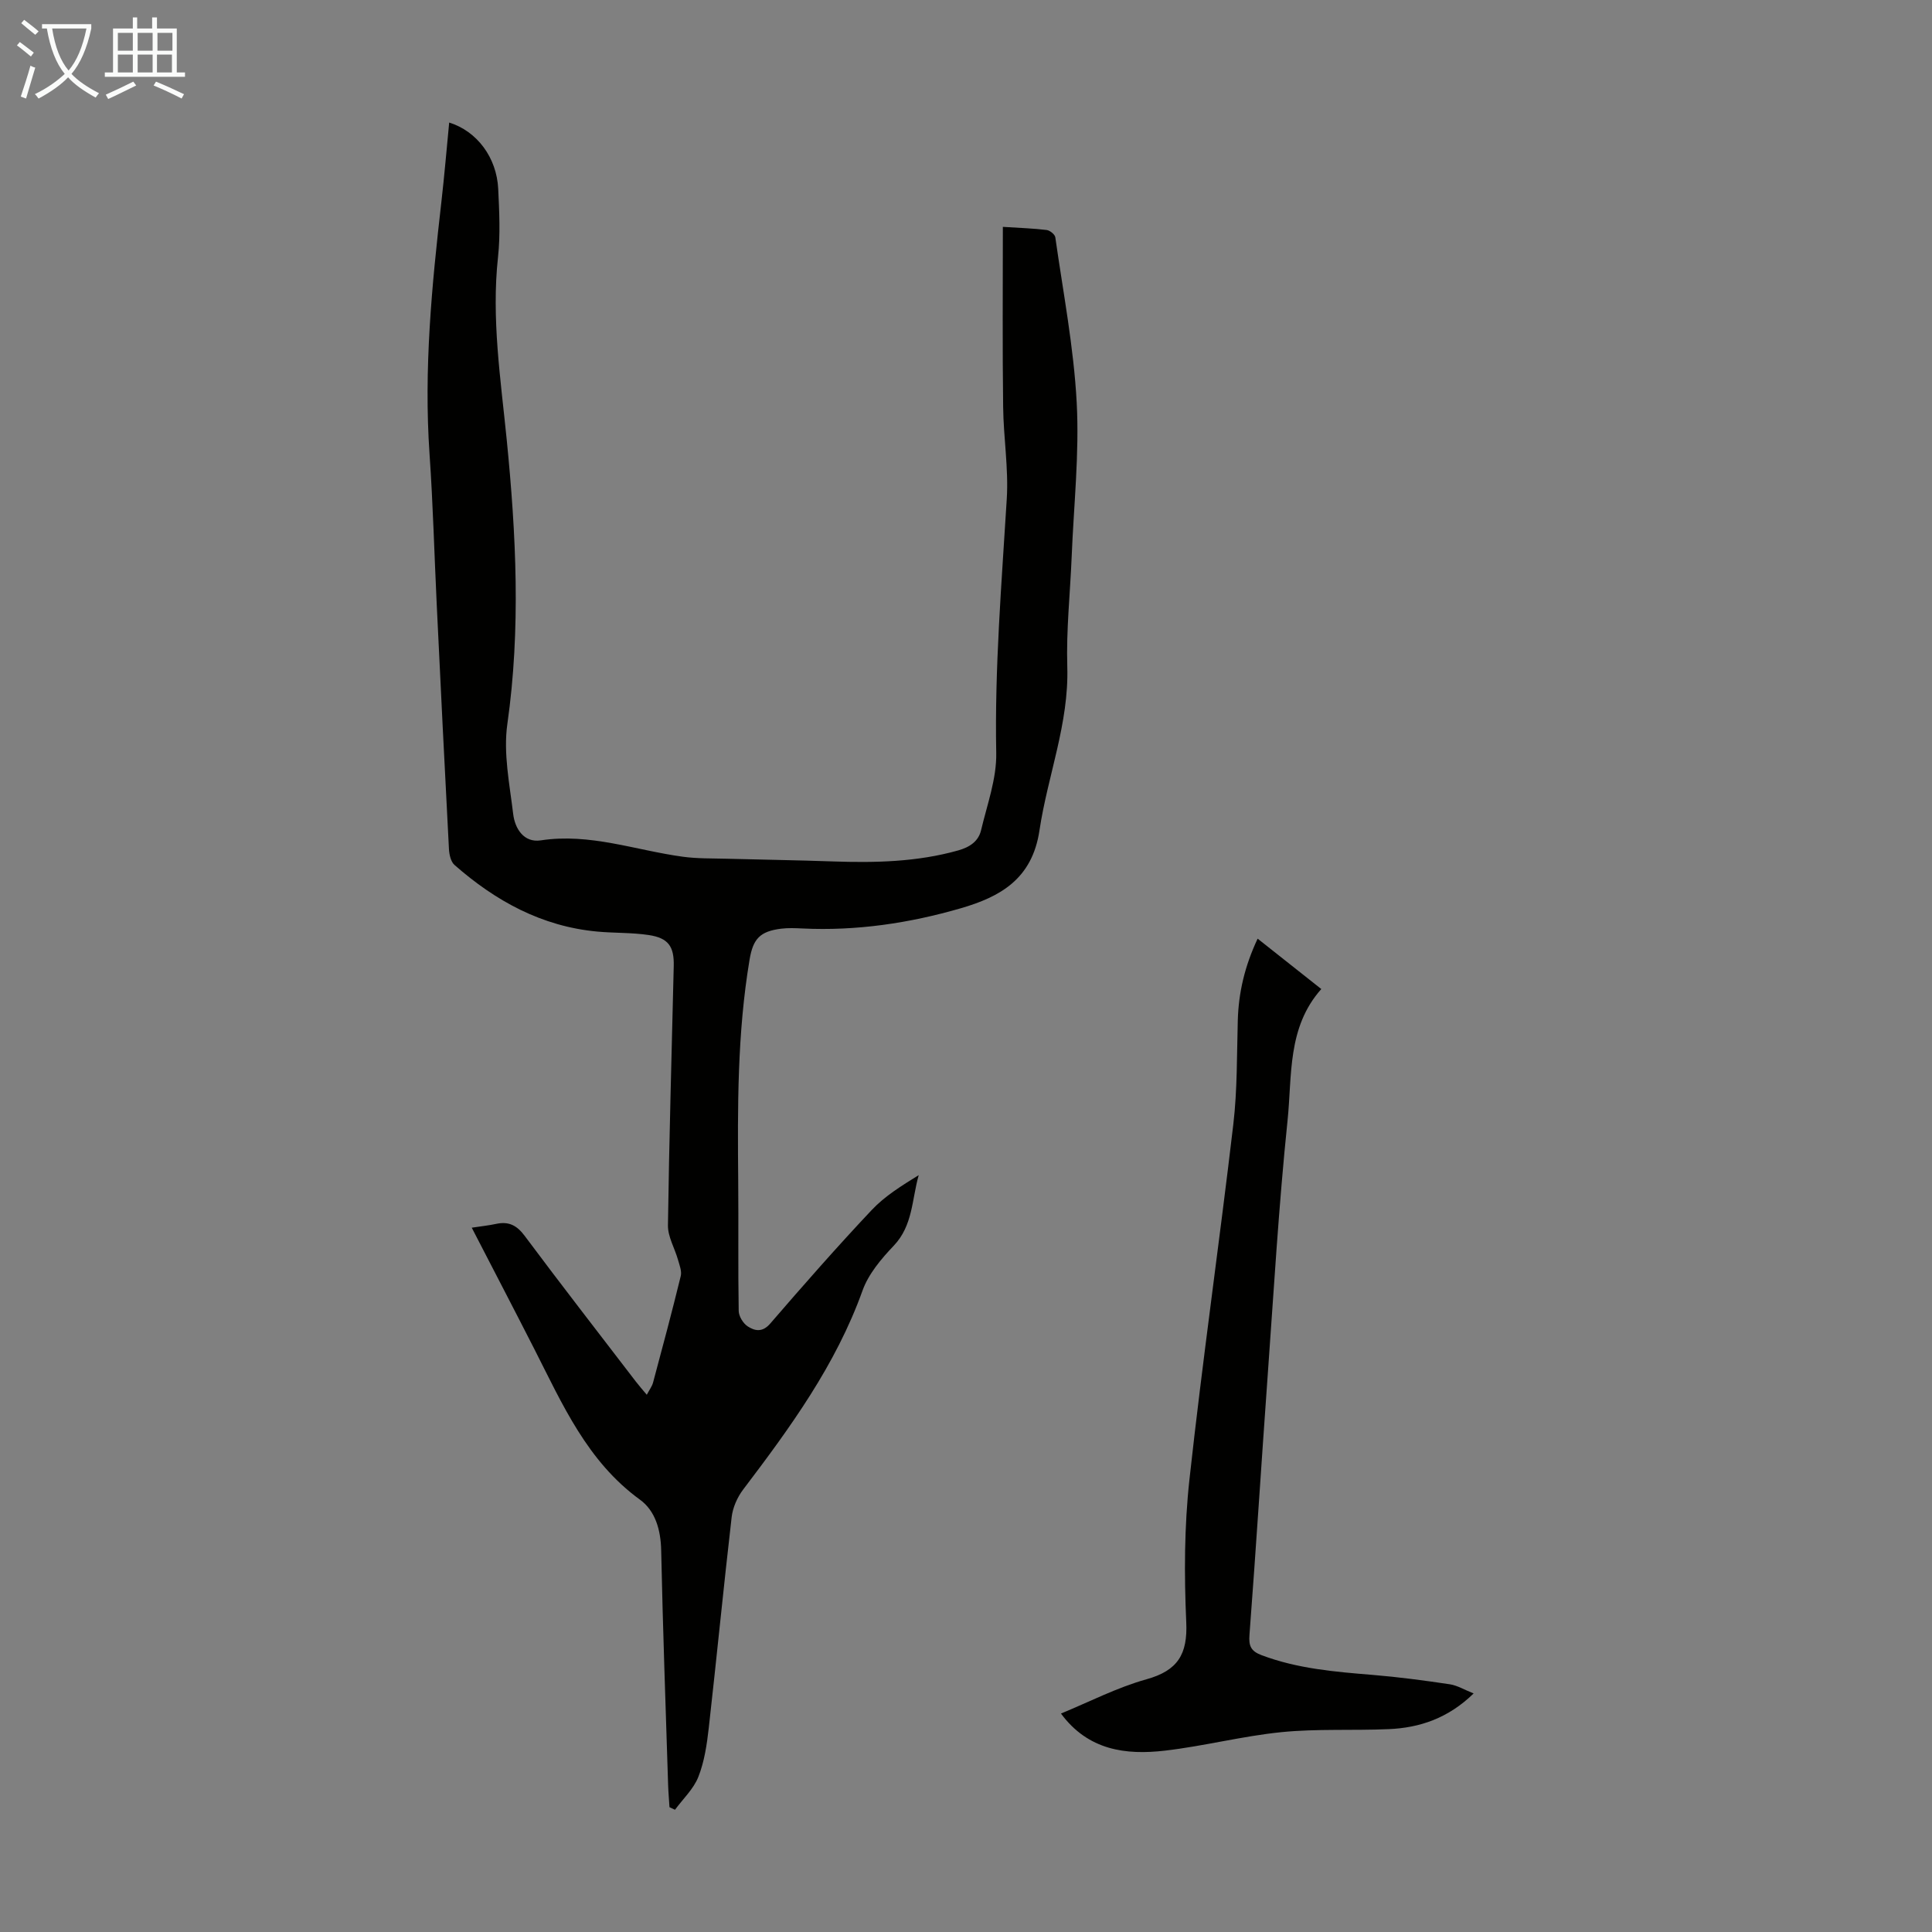 <svg enable-background="new 0 0 400 400" viewBox="0 0 400 400" xmlns="http://www.w3.org/2000/svg"><rect x="0" y="0" width="400" height="400" fill="#808080" stroke="none"/><path d="m207.63 46.97c3.58.23 6.34.31 9.07.65.67.08 1.7.91 1.79 1.51 1.62 11.4 3.82 22.77 4.43 34.23.56 10.57-.61 21.24-1.04 31.86-.31 7.6-1.14 15.22-.91 22.8.36 11.78-4.07 22.6-5.76 33.91-1.51 10.11-8.18 13.76-16.3 16.12-10.66 3.09-21.61 4.72-32.79 4.18-1.45-.07-2.92-.13-4.35.04-4.42.54-5.86 2.09-6.58 6.42-2.55 15.2-2.49 30.52-2.35 45.86.08 8.95-.05 17.91.1 26.86.02 1.11.92 2.59 1.86 3.2 1.46.94 3.03 1.31 4.66-.57 6.87-7.96 13.81-15.87 21.02-23.52 2.71-2.88 6.19-5.03 9.73-7.22-1.44 5.06-1.19 10.44-5.18 14.62-2.58 2.71-5.22 5.84-6.45 9.27-5.53 15.42-14.98 28.37-24.73 41.22-1.21 1.6-2.14 3.72-2.37 5.7-1.68 14.54-3.1 29.11-4.74 43.66-.39 3.42-.9 6.93-2.15 10.1-.99 2.52-3.18 4.56-4.84 6.82-.38-.18-.76-.35-1.14-.53-.09-1.51-.23-3.02-.28-4.53-.51-16.22-1.1-32.44-1.44-48.66-.09-4.22-1.21-8.16-4.38-10.47-10.95-7.95-16.07-19.78-21.89-31.21-4.21-8.26-8.49-16.47-12.95-25.11 1.88-.29 3.49-.45 5.06-.79 2.58-.55 4.26.28 5.89 2.47 7.56 10.14 15.32 20.12 23.01 30.16.67.87 1.4 1.7 2.28 2.75.51-.98 1.08-1.71 1.3-2.53 1.97-7.33 3.93-14.67 5.73-22.04.25-1.02-.26-2.28-.57-3.38-.67-2.39-2.11-4.76-2.08-7.12.25-17.9.78-35.8 1.2-53.7.1-4.06-1.13-5.8-5.17-6.41-3.52-.53-7.13-.39-10.69-.72-11.48-1.07-21.04-6.33-29.53-13.79-.77-.68-1.09-2.16-1.15-3.3-.89-16.87-1.72-33.75-2.53-50.62-.5-10.39-.77-20.8-1.49-31.18-1.21-17.52.47-34.87 2.46-52.23.62-5.44 1.08-10.89 1.61-16.38 5.75 1.79 9.84 7.23 10.15 13.75.22 4.69.46 9.45-.04 14.09-1.39 12.72.55 25.27 1.8 37.81 1.95 19.65 2.93 39.19.13 58.89-.86 6.04.47 12.44 1.21 18.63.36 3.01 2.2 5.98 5.71 5.45 10.19-1.56 19.66 2.07 29.44 3.39 2.96.4 5.98.33 8.98.41 7.35.2 14.7.3 22.05.56 8.75.3 17.43.12 25.96-2.28 2.37-.67 4.18-1.87 4.73-4.18 1.25-5.29 3.24-10.67 3.14-15.98-.34-17.61 1.11-35.09 2.18-52.61.39-6.32-.68-12.71-.75-19.08-.16-12.26-.06-24.53-.06-37.25z" fill="#010100"/><path d="m219.66 354.77c5.93-2.44 11.64-5.4 17.7-7.09 6.5-1.81 8.55-5.19 8.24-11.85-.44-9.81-.41-19.76.66-29.51 2.69-24.57 6.21-49.04 9.09-73.59.83-7.09.72-14.29.92-21.44.16-5.78 1.43-11.25 4.11-16.95 4.45 3.52 8.69 6.87 13.18 10.43-7.1 7.97-6.02 17.97-6.99 27.25-1.83 17.69-2.86 35.46-4.14 53.2-1.28 17.75-2.39 35.51-3.74 53.25-.18 2.31.3 3.38 2.49 4.21 7.44 2.81 15.21 3.45 23.02 4.09 5.34.44 10.65 1.15 15.95 1.94 1.56.23 3.03 1.14 4.95 1.9-5.23 5.1-11.12 7.12-17.62 7.39-7.38.32-14.81-.11-22.14.62-8.09.81-16.05 2.89-24.14 3.83-8.13.95-15.91-.06-21.54-7.68z" fill="#010100"/><g fill="#fafbfa"><path d="m6.4 11.7c-1-.8-1.9-1.6-2.9-2.3l.6-.7c.9.7 1.9 1.4 2.9 2.2zm-2.1 8.3c.7-2.1 1.4-4.2 2-6.4.2.1.6.3 1 .4-.7 2.3-1.3 4.4-1.9 6.4zm3-12.8c-1.1-.9-2.1-1.7-2.9-2.4l.6-.7c1 .8 2 1.5 3 2.4zm1.4-1.3v-.9h10.2v.9c-.9 4.2-2.3 7.3-4.1 9.4 1.3 1.4 3.2 2.7 5.7 4-.2.2-.4.5-.7.9-2.5-1.4-4.4-2.7-5.7-4.2-1.4 1.5-3.5 3-6.1 4.4 0 0 0 0-.1-.1-.3-.4-.5-.7-.7-.8 2.7-1.3 4.7-2.8 6.2-4.2-1.8-2.2-3-5.3-3.7-9.4zm9.2 0h-7.1c.6 3.8 1.7 6.7 3.4 8.7 1.7-2 2.9-4.8 3.7-8.7z"/><path d="m31.6 3.6h.9v2.3h4.1v9.1h1.7v.9h-16.6v-.9h1.7v-9.1h4.1v-2.3h.9v2.3h3.1v-2.3zm-4 13.3.6.8c-1.9.9-3.8 1.9-5.8 2.8-.2-.3-.3-.6-.5-.9 2-.9 3.9-1.8 5.7-2.7zm-3.2-10.1v3.7h3.1v-3.7zm0 4.5v3.7h3.1v-3.7zm4.1-4.5v3.7h3.1v-3.7zm0 4.5v3.7h3.1v-3.7zm9.1 9.1c-2.1-1.1-4.1-2-5.8-2.7l.5-.8c2.2.9 4.1 1.8 5.8 2.6zm-1.9-13.6h-3.1v3.7h3.1zm-3.2 4.5v3.7h3.1v-3.7z"/></g></svg>